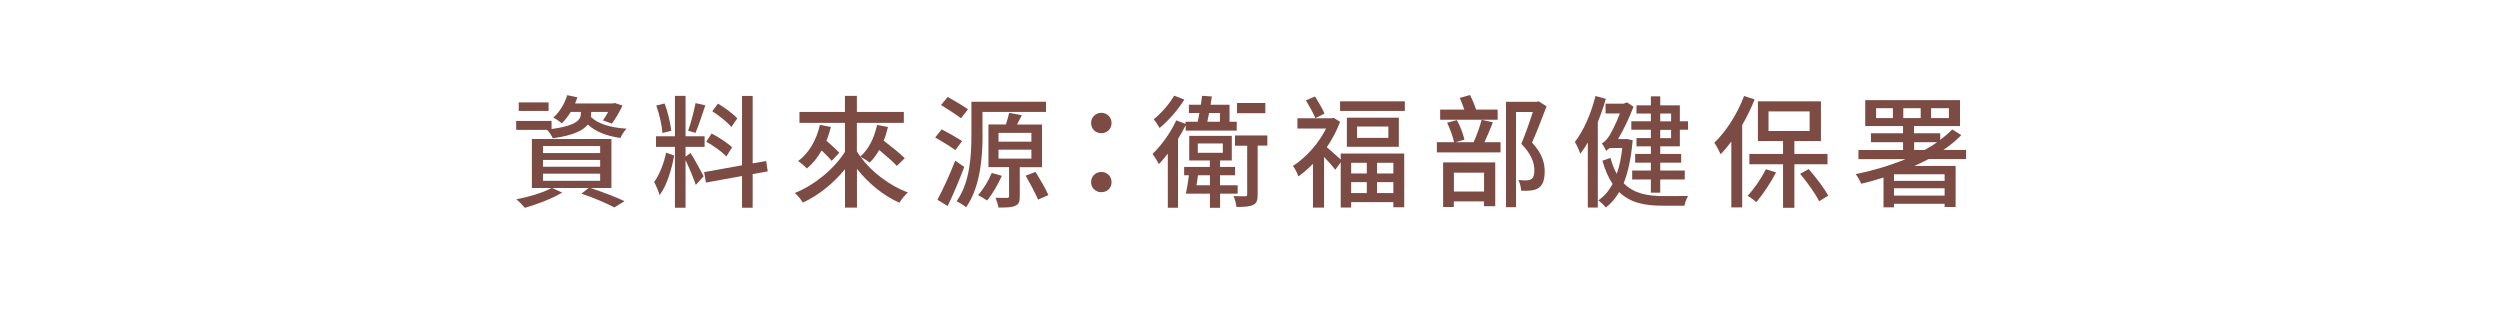<?xml version="1.0" encoding="UTF-8"?>
<svg id="_圖層_5" data-name="圖層 5" xmlns="http://www.w3.org/2000/svg" xmlns:xlink="http://www.w3.org/1999/xlink" viewBox="0 0 320 40.07">
  <rect x="0" y="0" width="320" height="40.07" fill="#333333" stroke="none"/>
  <defs>
    <style>
      .cls-1 {
        clip-path: url(#clippath-4);
      }

      .cls-1, .cls-2, .cls-3, .cls-4, .cls-5, .cls-6 {
        fill: none;
      }

      .cls-2 {
        clip-path: url(#clippath-2);
      }

      .cls-7, .cls-8 {
        fill: #fff;
      }

      .cls-3 {
        clip-path: url(#clippath-3);
      }

      .cls-8 {
        stroke: #fe661c;
        stroke-miterlimit: 10;
        stroke-width: 6.46px;
      }

      .cls-5 {
        clip-path: url(#clippath);
      }

      .cls-9 {
        fill: #7b4b44;
      }

      .cls-6 {
        clip-path: url(#clippath-1);
      }

      .cls-10 {
        fill: #99b9d8;
      }
    </style>
    <clipPath id="clippath">
      <rect class="cls-4" x=".15" y="-410.75" width="320" height="245"/>
    </clipPath>
    <clipPath id="clippath-1">
      <rect class="cls-4" y="-157" width="320" height="40.07"/>
    </clipPath>
    <clipPath id="clippath-2">
      <rect class="cls-4" y="-105" width="320" height="40.07"/>
    </clipPath>
    <clipPath id="clippath-3">
      <rect class="cls-4" y="-51" width="320" height="40.07"/>
    </clipPath>
    <clipPath id="clippath-4">
      <rect class="cls-4" width="320" height="40.07"/>
    </clipPath>
  </defs>
  <g class="cls-5">
    <g>
      <rect class="cls-8" x="-68.96" y="-437.71" width="457.89" height="520.33" rx="31.86" ry="31.86"/>
      <g>
        <path class="cls-7" d="m20.01,2.92C9.52,2.92.98-5.62.98-16.12s8.54-19.03,19.03-19.03h279.94c10.49,0,19.03,8.54,19.03,19.03s-8.54,19.03-19.03,19.03H20.01Z"/>
        <path class="cls-10" d="m299.95-34.15c9.94,0,18.03,8.09,18.03,18.03s-8.09,18.03-18.03,18.03H20.01C10.07,1.92,1.98-6.17,1.98-16.12s8.09-18.03,18.03-18.03h279.94m0-2H20.01C8.95-36.15-.02-27.18-.02-16.12S8.95,3.92,20.01,3.92h279.94c11.06,0,20.03-8.97,20.03-20.03s-8.97-20.03-20.03-20.03h0Z"/>
      </g>
      <g>
        <path class="cls-9" d="m75.55,35.42c0,.11,0,.23-.03.37.84.86,2.51,1.39,4.57,1.51-.28.3-.64.81-.78,1.19-1.78-.25-3.2-.81-4.18-1.72-.56.72-1.79,1.39-4.48,1.76-.14-.33-.47-.81-.73-1.08h-3.96v-1.14h4.53v1.03c3.39-.44,3.75-1.31,3.75-1.98v-.2h-1.3c-.34.56-.73,1.06-1.14,1.45-.23-.2-.77-.58-1.09-.73.81-.7,1.45-1.78,1.79-2.87l1.3.28c-.09.27-.19.52-.3.78h4.87l.2-.06,1,.33c-.39.83-.92,1.73-1.36,2.31l-1.14-.41c.2-.28.44-.69.66-1.08h-2.17v.25Zm-.12,9.46c1.61.53,3.34,1.19,4.4,1.7l-1.31.8c-.95-.51-2.59-1.22-4.2-1.76l.91-.73h-4.67l1.29.59c-1.26.76-3.22,1.51-4.78,1.95-.25-.3-.76-.83-1.08-1.09,1.59-.31,3.42-.84,4.49-1.45h-2.51v-6.27h10.18v6.27h-2.73Zm-5.32-9.85h-3.82v-1.09h3.82v1.09Zm-.72,5.39h7.32v-.89h-7.32v.89Zm0,1.75h7.32v-.87h-7.32v.87Zm0,1.8h7.32v-.91h-7.32v.91Z"/>
        <path class="cls-9" d="m86.18,40.74c-.31,1.75-.97,3.93-1.87,5.06-.11-.48-.44-1.22-.69-1.69.66-.86,1.28-2.45,1.53-3.75l1.03.37Zm2.09-.34c.33.45,1.45,2.5,1.69,2.98l-1.01,1.11c-.25-.8-.91-2.33-1.31-3.18v6.1h-1.36v-7.79h-2.42v-1.36h2.42v-5.17h1.36v5.17h2.44v1.36h-2.44v1.25l.64-.47Zm-3.59-2.56c-.06-.94-.39-2.4-.78-3.51l1.05-.27c.44,1.11.76,2.54.86,3.5l-1.12.28Zm5.49-3.54c-.39,1.19-.87,2.64-1.26,3.53l-.94-.28c.34-.94.75-2.48.95-3.53l1.25.28Zm6.06,8.8v4.31h-1.36v-4.06l-4.62.84-.23-1.34,4.85-.87v-8.88h1.36v8.63l1.73-.3.2,1.33-1.94.34Zm-3.36-2.25c-.55-.58-1.65-1.39-2.58-1.89l.69-1.05c.91.48,2.06,1.22,2.61,1.76l-.72,1.17Zm.62-3.78c-.48-.61-1.55-1.45-2.43-2.01l.73-.98c.88.53,1.95,1.31,2.47,1.89l-.76,1.11Z"/>
        <path class="cls-9" d="m114.68,42.05c-.48-.53-1.39-1.31-2.25-2.03-.36.62-.76,1.17-1.22,1.61-.25-.2-.81-.56-1.17-.73,1.42,1.95,3.72,3.68,6.06,4.56-.38.3-.84.91-1.09,1.31-2.03-.9-3.97-2.48-5.43-4.34v4.96h-1.53v-4.92c-1.48,1.83-3.42,3.37-5.39,4.28-.23-.36-.69-.95-1.03-1.23,2.51-1,5.03-3.08,6.41-5.26v-3.71h-5.82v-1.4h5.82v-2.06h1.53v2.06h6.01v1.4h-6.01v3.64c.14.23.28.45.44.67,1.08-.94,1.79-2.4,2.14-4.04l1.4.25c-.14.61-.31,1.2-.55,1.75.95.73,2.09,1.64,2.7,2.25l-1.03,1Zm-8.43-4.98c-.16.62-.34,1.2-.58,1.76.62.53,1.28,1.14,1.65,1.55l-.98,1.03c-.28-.36-.77-.84-1.28-1.33-.52.92-1.16,1.7-1.89,2.31-.23-.27-.81-.75-1.12-.95,1.39-1.03,2.34-2.68,2.79-4.64l1.4.27Z"/>
        <path class="cls-9" d="m122.17,40.04c-.58-.42-1.73-1.14-2.58-1.62l.84-1.03c.81.42,1.98,1.08,2.61,1.5l-.87,1.16Zm1.14,2.17c-.61,1.64-1.4,3.51-2.12,4.99l-1.31-.8c.66-1.22,1.59-3.22,2.28-5.01l1.15.81Zm-.41-6.24c-.58-.45-1.73-1.19-2.56-1.7l.86-1.03c.8.45,1.98,1.14,2.59,1.58l-.89,1.15Zm2.76,2.15c0,2.72-.28,6.67-2.11,9.24-.25-.23-.87-.61-1.22-.77,1.75-2.43,1.9-5.95,1.9-8.48v-4.26h9.55v1.31h-8.13v2.95Zm2.47,5.21c-.5,1.12-1.25,2.39-1.89,3.17-.27-.19-.83-.53-1.16-.7.67-.73,1.34-1.83,1.75-2.83l1.29.36Zm2.29-1.12v3.76c0,.66-.11,1.01-.58,1.2-.45.22-1.14.23-2.15.22-.05-.36-.23-.89-.37-1.25.66.03,1.3.02,1.48.02s.25-.06.25-.23v-3.71h-2.64v-5.46h2.23c.16-.48.33-1.06.42-1.48l1.62.3c-.2.42-.42.81-.61,1.19h3.2v5.46h-2.86Zm-2.72-3.25h4.21v-1.12h-4.21v1.12Zm0,2.17h4.21v-1.14h-4.21v1.14Zm4.74,1.7c.58.94,1.31,2.2,1.65,2.97l-1.33.58c-.33-.78-1.02-2.09-1.58-3.07l1.25-.47Z"/>
        <path class="cls-9" d="m139.55,36.58c0-.76.59-1.31,1.31-1.31s1.31.55,1.31,1.31-.59,1.3-1.31,1.3-1.31-.53-1.31-1.3Zm0,7.57c0-.78.59-1.31,1.31-1.31s1.31.53,1.31,1.31-.59,1.28-1.31,1.28-1.31-.53-1.31-1.28Z"/>
        <path class="cls-9" d="m151.65,36.87c-.28.56-.61,1.14-.97,1.72v8.82h-1.31v-6.92c-.39.48-.76.95-1.15,1.33-.14-.3-.56-.98-.8-1.3,1.12-1.08,2.29-2.68,3.03-4.29l1.19.44v-.27h1.55c.08-.34.16-.73.22-1.12h-1.34v-1.05h1.53c.06-.39.11-.8.16-1.15l1.25.09c-.05.34-.11.69-.17,1.06h2.43v2.17h.92v1.14h-6.54l.02-.67Zm-.16-3.31c-.81,1.3-2.04,2.72-3.17,3.64-.17-.3-.52-.84-.75-1.11.97-.78,2.04-2.01,2.61-3.03l1.31.5Zm4.57,12.05v1.81h-1.3v-1.81h-3.08c.14-.62.3-1.56.39-2.36h-.61v-1.06h3.29v-.83h-2.64v-3.15h5.45v3.15h-1.51v.83h1.93v1.06h-1.93v1.28h2.26v1.08h-2.26Zm-1.3-1.08v-1.28h-1.53c-.05.41-.11.86-.19,1.28h1.72Zm-1.55-4.15h3.2v-1.2h-3.2v1.2Zm1.44-5.1c-.08.39-.14.78-.22,1.12h1.61v-1.12h-1.39Zm7.45,4.18h-1.23v6.24c0,.72-.11,1.12-.56,1.34-.45.23-1.15.27-2.15.27-.05-.39-.19-.98-.38-1.39.69.03,1.3.03,1.5.02.19,0,.25-.06.25-.23v-6.24h-1.56v-1.31h4.14v1.31Zm-.25-4.15h-3.62v-1.31h3.62v1.31Z"/>
        <path class="cls-9" d="m171.5,40.48h8.13v6.88h-1.39v-.66h-5.4v.69h-1.34v-5.78l-.69.95c-.31-.41-.91-1.09-1.44-1.64v6.48h-1.42v-5.6c-.61.62-1.23,1.15-1.87,1.61-.11-.39-.48-1.09-.7-1.34,1.64-1.03,3.29-2.86,4.25-4.79h-3.67v-1.31h4.4l.25-.05.81.5c-.42,1.14-1.01,2.25-1.7,3.25.45.38,1.34,1.17,1.78,1.58v-.76Zm-3.25-4.54c-.25-.61-.78-1.56-1.2-2.26l1.16-.5c.44.7.97,1.59,1.22,2.19l-1.17.58Zm11.46-2.14v1.23h-8.29v-1.23h8.29Zm-.77,2.09v3.73h-6.65v-3.73h6.65Zm-6.1,5.78v1.36h2v-1.36h-2Zm0,3.87h2v-1.4h-2v1.4Zm4.76-8.51h-4.01v1.45h4.01v-1.45Zm.64,4.64h-2.09v1.36h2.09v-1.36Zm0,3.87v-1.4h-2.09v1.4h2.09Z"/>
        <path class="cls-9" d="m190.98,36.48c-.34.86-.73,1.79-1.08,2.54h2.06v1.31h-8.15v-1.31h2.2c-.14-.69-.52-1.72-.89-2.5l1.25-.33c.44.78.81,1.81.97,2.5l-1.14.33h2.31c.39-.83.81-2.01,1.03-2.87l1.44.33Zm.62-.33h-7.37v-1.3h3.09c-.16-.48-.38-1.05-.58-1.5l1.31-.37c.3.59.61,1.33.78,1.87h2.76v1.3Zm-6.98,5.46h6.66v5.6h-1.44v-.61h-3.86v.72h-1.37v-5.71Zm1.37,1.31v2.42h3.86v-2.42h-3.86Zm11.86-8.49c-.55,1.45-1.23,3.23-1.86,4.64,1.33,1.42,1.62,2.64,1.62,3.67s-.22,1.75-.75,2.12c-.27.19-.61.3-.97.34-.37.05-.84.05-1.29.03-.02-.37-.14-.98-.36-1.37.41.05.78.05,1.05.05.23-.02.45-.06.61-.16.3-.19.39-.62.39-1.16,0-.92-.37-2.03-1.67-3.36.52-1.25,1.09-2.87,1.47-4.07h-2.15v12.18h-1.28v-13.49h3.96l.22-.06,1.01.64Z"/>
        <path class="cls-9" d="m205.44,33.47c-.28,1-.64,2.01-1.03,2.98v10.94h-1.28v-8.32c-.31.53-.62,1.01-.97,1.44-.09-.34-.45-1.15-.69-1.51,1.14-1.45,2.08-3.65,2.64-5.88l1.33.36Zm3.43,5.35c-.2,2.25-.58,4.04-1.15,5.46,1.33,1.36,3.11,1.64,5.07,1.65.56,0,2.5,0,3.18-.02-.2.3-.41.89-.47,1.25h-2.76c-2.22,0-4.14-.33-5.6-1.75-.48.83-1.05,1.48-1.7,1.98-.22-.28-.69-.73-.97-.91.73-.5,1.34-1.19,1.83-2.11-.52-.78-.95-1.73-1.3-2.97l1.03-.36c.22.81.48,1.48.81,2.04.33-.94.56-2.03.7-3.31h-1.58c-.23.14-.45.3-.45.42-.11-.25-.41-.78-.59-1.03.3-.08.69-.52.98-.98.23-.37.84-1.53,1.34-2.83h-1.84v-1.25h2.33l.41-.17.84.56c-.58,1.5-1.28,2.97-1.98,4.14h.87l.23-.02.76.17Zm2.33-3.46h-1.84v-1.05h1.84v-1.15h1.2v1.15h2.51v2.04h1.05v1.09h-1.05v2.12h-2.51v.97h2.68v1.12h-2.68v1.01h3.14v1.14h-3.14v1.69h-1.2v-1.69h-2.39v-1.14h2.39v-1.01h-2.01v-1.12h2.01v-.97h-1.84v-1.06h1.84v-1.06h-2.5v-1.09h2.5v-1Zm1.2,0v1h1.39v-1h-1.39Zm1.39,2.09h-1.39v1.06h1.39v-1.06Z"/>
        <path class="cls-9" d="m224.48,33.56c-.45,1.11-.98,2.22-1.59,3.26v10.55h-1.39v-8.43c-.44.59-.91,1.15-1.37,1.62-.14-.34-.55-1.12-.81-1.47,1.51-1.44,2.95-3.68,3.81-5.98l1.36.44Zm2.75,9.32c-.69,1.33-1.69,2.83-2.53,3.81-.25-.23-.8-.64-1.12-.81.84-.89,1.75-2.2,2.34-3.4l1.31.41Zm2.34-1.03v5.57h-1.45v-5.57h-4.31v-1.33h4.31v-1.64h-3.22v-5.09h8.07v5.09h-3.4v1.64h4.24v1.33h-4.24Zm-3.31-4.26h5.26v-2.51h-5.26v2.51Zm5.14,4.87c.95,1.08,2,2.48,2.51,3.4l-1.17.72c-.47-.95-1.53-2.43-2.43-3.51l1.09-.61Z"/>
        <path class="cls-9" d="m246.72,41.2c-.59.31-1.19.61-1.79.87h5.28v5.26h-1.41v-.41h-6.48v.45h-1.34v-3.82c-.95.31-1.9.58-2.84.8-.14-.31-.48-.94-.72-1.23,2.18-.45,4.37-1.09,6.38-1.92h-6.03v-1.17h5.71v-1h-4.11v-1.14h4.11v-.92h-4.84v-3.32h12.13v3.32h-5.89v.92h3.36v.84c.56-.42,1.08-.86,1.53-1.33l1.17.72c-.67.69-1.45,1.33-2.29,1.9h2.9v1.17h-4.84Zm-4.54-6.52h-2.15v1.26h2.15v-1.26Zm6.62,8.46h-6.48v.84h6.48v-.84Zm0,2.73v-.94h-6.48v.94h6.48Zm-5.29-9.93h2.23v-1.26h-2.23v1.26Zm2.73,4.09c.56-.31,1.11-.64,1.61-1h-2.95v1h1.34Zm.83-4.09h2.28v-1.26h-2.28v1.26Z"/>
      </g>
    </g>
  </g>
  <g class="cls-6">
    <rect class="cls-8" x="-68.85" y="-449.03" width="457.89" height="520.33" rx="31.86" ry="31.86"/>
  </g>
  <g class="cls-2">
    <rect class="cls-8" x="-68.85" y="-451.8" width="457.89" height="520.33" rx="31.86" ry="31.86"/>
  </g>
  <g class="cls-3">
    <rect class="cls-8" x="-68.85" y="-452.56" width="457.89" height="520.33" rx="31.86" ry="31.86"/>
  </g>
  <g class="cls-1">
    <rect class="cls-8" x="-68.85" y="-458.54" width="457.89" height="520.33" rx="31.86" ry="31.86"/>
    <g>
      <path class="cls-9" d="m75.66,14.59c0,.11,0,.23-.03.37.84.86,2.51,1.39,4.57,1.51-.28.3-.64.81-.78,1.19-1.78-.25-3.2-.81-4.18-1.72-.56.72-1.79,1.39-4.48,1.76-.14-.33-.47-.81-.73-1.08h-3.96v-1.14h4.53v1.03c3.39-.44,3.75-1.31,3.75-1.98v-.2h-1.3c-.34.56-.73,1.06-1.14,1.45-.23-.2-.77-.58-1.09-.73.81-.7,1.45-1.78,1.79-2.87l1.3.28c-.09.27-.19.52-.3.78h4.87l.2-.06,1,.33c-.39.83-.92,1.73-1.36,2.31l-1.14-.41c.2-.28.44-.69.66-1.08h-2.17v.25Zm-.12,9.46c1.61.53,3.34,1.19,4.4,1.7l-1.31.8c-.95-.51-2.59-1.22-4.2-1.76l.91-.73h-4.67l1.29.59c-1.26.76-3.22,1.51-4.78,1.95-.25-.3-.76-.83-1.08-1.09,1.59-.31,3.42-.84,4.49-1.45h-2.51v-6.27h10.18v6.27h-2.73Zm-5.32-9.85h-3.82v-1.09h3.82v1.09Zm-.72,5.39h7.32v-.89h-7.32v.89Zm0,1.75h7.32v-.87h-7.32v.87Zm0,1.8h7.32v-.91h-7.32v.91Z"/>
      <path class="cls-9" d="m86.29,19.92c-.31,1.75-.97,3.93-1.87,5.06-.11-.48-.44-1.22-.69-1.69.66-.86,1.28-2.45,1.53-3.75l1.03.37Zm2.09-.34c.33.45,1.45,2.5,1.69,2.98l-1.01,1.11c-.25-.8-.91-2.33-1.31-3.18v6.1h-1.36v-7.79h-2.42v-1.36h2.42v-5.17h1.36v5.17h2.44v1.36h-2.44v1.25l.64-.47Zm-3.59-2.56c-.06-.94-.39-2.4-.78-3.51l1.05-.27c.44,1.11.76,2.54.86,3.5l-1.12.28Zm5.49-3.54c-.39,1.19-.87,2.64-1.26,3.53l-.94-.28c.34-.94.75-2.48.95-3.53l1.25.28Zm6.06,8.8v4.31h-1.36v-4.06l-4.62.84-.23-1.34,4.85-.87v-8.88h1.36v8.63l1.73-.3.2,1.33-1.94.34Zm-3.36-2.25c-.55-.58-1.65-1.39-2.58-1.89l.69-1.05c.91.48,2.06,1.22,2.61,1.76l-.72,1.17Zm.62-3.78c-.48-.61-1.55-1.45-2.43-2.01l.73-.98c.88.53,1.95,1.31,2.47,1.89l-.76,1.11Z"/>
      <path class="cls-9" d="m114.79,21.23c-.48-.53-1.39-1.31-2.25-2.03-.36.62-.76,1.17-1.22,1.61-.25-.2-.81-.56-1.17-.73,1.42,1.95,3.72,3.68,6.06,4.56-.38.3-.84.91-1.09,1.31-2.03-.9-3.97-2.48-5.43-4.34v4.96h-1.53v-4.92c-1.48,1.83-3.42,3.37-5.39,4.28-.23-.36-.69-.95-1.03-1.23,2.51-1,5.03-3.08,6.41-5.26v-3.71h-5.82v-1.4h5.82v-2.06h1.53v2.06h6.01v1.4h-6.01v3.64c.14.23.28.45.44.67,1.08-.94,1.79-2.4,2.14-4.04l1.4.25c-.14.61-.31,1.2-.55,1.75.95.73,2.09,1.64,2.7,2.25l-1.03,1Zm-8.43-4.98c-.16.62-.34,1.2-.58,1.76.62.53,1.28,1.14,1.65,1.55l-.98,1.03c-.28-.36-.77-.84-1.28-1.33-.52.92-1.16,1.7-1.89,2.31-.23-.27-.81-.75-1.12-.95,1.39-1.03,2.34-2.68,2.79-4.64l1.4.27Z"/>
      <path class="cls-9" d="m122.28,19.21c-.58-.42-1.73-1.14-2.58-1.62l.84-1.03c.81.42,1.98,1.08,2.61,1.5l-.87,1.16Zm1.14,2.17c-.61,1.64-1.4,3.51-2.12,4.99l-1.31-.8c.66-1.22,1.59-3.22,2.28-5.01l1.15.81Zm-.41-6.24c-.58-.45-1.73-1.19-2.56-1.7l.86-1.03c.8.45,1.98,1.14,2.59,1.58l-.89,1.15Zm2.76,2.15c0,2.72-.28,6.67-2.11,9.24-.25-.23-.87-.61-1.22-.77,1.75-2.43,1.9-5.95,1.9-8.48v-4.26h9.55v1.31h-8.13v2.95Zm2.47,5.21c-.5,1.12-1.25,2.39-1.89,3.17-.27-.19-.83-.53-1.16-.7.67-.73,1.34-1.83,1.75-2.83l1.29.36Zm2.29-1.12v3.76c0,.66-.11,1.01-.58,1.2-.45.22-1.14.23-2.15.22-.05-.36-.23-.89-.37-1.25.66.03,1.3.02,1.48.02s.25-.06.25-.23v-3.71h-2.64v-5.46h2.23c.16-.48.33-1.06.42-1.48l1.62.3c-.2.42-.42.81-.61,1.19h3.2v5.46h-2.86Zm-2.72-3.25h4.21v-1.12h-4.21v1.12Zm0,2.17h4.21v-1.14h-4.21v1.14Zm4.74,1.7c.58.94,1.31,2.2,1.65,2.97l-1.33.58c-.33-.78-1.02-2.09-1.58-3.07l1.25-.47Z"/>
      <path class="cls-9" d="m139.66,15.75c0-.76.59-1.31,1.31-1.31s1.31.55,1.31,1.31-.59,1.3-1.31,1.3-1.31-.53-1.31-1.3Zm0,7.57c0-.78.59-1.31,1.31-1.31s1.31.53,1.31,1.31-.59,1.28-1.31,1.28-1.31-.53-1.31-1.28Z"/>
      <path class="cls-9" d="m151.76,16.05c-.28.56-.61,1.14-.97,1.72v8.82h-1.31v-6.92c-.39.48-.76.95-1.15,1.33-.14-.3-.56-.98-.8-1.3,1.12-1.08,2.29-2.68,3.03-4.29l1.19.44v-.27h1.55c.08-.34.16-.73.22-1.12h-1.34v-1.05h1.53c.06-.39.11-.8.16-1.15l1.25.09c-.05.34-.11.69-.17,1.06h2.43v2.17h.92v1.14h-6.54l.02-.67Zm-.16-3.31c-.81,1.3-2.04,2.72-3.17,3.64-.17-.3-.52-.84-.75-1.11.97-.78,2.04-2.01,2.61-3.03l1.31.5Zm4.57,12.05v1.81h-1.3v-1.81h-3.08c.14-.62.3-1.56.39-2.36h-.61v-1.06h3.29v-.83h-2.64v-3.15h5.45v3.15h-1.51v.83h1.93v1.06h-1.93v1.28h2.26v1.08h-2.26Zm-1.3-1.08v-1.28h-1.53c-.05.41-.11.86-.19,1.28h1.72Zm-1.55-4.15h3.2v-1.2h-3.2v1.2Zm1.44-5.1c-.08.39-.14.78-.22,1.12h1.61v-1.12h-1.39Zm7.45,4.18h-1.23v6.24c0,.72-.11,1.12-.56,1.34-.45.23-1.15.27-2.15.27-.05-.39-.19-.98-.38-1.39.69.03,1.3.03,1.5.02.19,0,.25-.06.25-.23v-6.24h-1.56v-1.31h4.14v1.31Zm-.25-4.15h-3.62v-1.31h3.62v1.31Z"/>
      <path class="cls-9" d="m171.61,19.65h8.13v6.88h-1.39v-.66h-5.4v.69h-1.34v-5.78l-.69.95c-.31-.41-.91-1.09-1.44-1.64v6.48h-1.42v-5.6c-.61.62-1.23,1.15-1.87,1.61-.11-.39-.48-1.09-.7-1.34,1.64-1.03,3.29-2.86,4.25-4.79h-3.67v-1.31h4.4l.25-.05.81.5c-.42,1.14-1.01,2.25-1.7,3.25.45.38,1.34,1.17,1.78,1.58v-.76Zm-3.25-4.54c-.25-.61-.78-1.56-1.2-2.26l1.16-.5c.44.7.97,1.59,1.22,2.19l-1.17.58Zm11.46-2.14v1.23h-8.29v-1.23h8.29Zm-.77,2.09v3.73h-6.65v-3.73h6.65Zm-6.1,5.78v1.36h2v-1.36h-2Zm0,3.87h2v-1.4h-2v1.4Zm4.76-8.51h-4.01v1.45h4.01v-1.45Zm.64,4.64h-2.09v1.36h2.09v-1.36Zm0,3.87v-1.4h-2.09v1.4h2.09Z"/>
      <path class="cls-9" d="m191.09,15.66c-.34.86-.73,1.79-1.08,2.54h2.06v1.31h-8.15v-1.31h2.2c-.14-.69-.52-1.72-.89-2.5l1.25-.33c.44.78.81,1.81.97,2.5l-1.14.33h2.31c.39-.83.81-2.01,1.03-2.87l1.44.33Zm.62-.33h-7.37v-1.3h3.09c-.16-.48-.38-1.05-.58-1.5l1.31-.37c.3.59.61,1.33.78,1.87h2.76v1.3Zm-6.98,5.46h6.66v5.6h-1.44v-.61h-3.86v.72h-1.37v-5.71Zm1.37,1.31v2.42h3.86v-2.42h-3.86Zm11.86-8.49c-.55,1.45-1.23,3.23-1.86,4.64,1.33,1.42,1.62,2.64,1.62,3.67s-.22,1.75-.75,2.12c-.27.19-.61.3-.97.34-.37.05-.84.05-1.29.03-.02-.37-.14-.98-.36-1.37.41.05.78.05,1.05.05.23-.02.45-.06.61-.16.3-.19.39-.62.39-1.16,0-.92-.37-2.03-1.67-3.36.52-1.25,1.09-2.87,1.47-4.07h-2.15v12.18h-1.28v-13.49h3.96l.22-.06,1.01.64Z"/>
      <path class="cls-9" d="m205.55,12.64c-.28,1-.64,2.01-1.03,2.98v10.94h-1.28v-8.32c-.31.53-.62,1.01-.97,1.44-.09-.34-.45-1.15-.69-1.51,1.14-1.45,2.08-3.65,2.64-5.88l1.33.36Zm3.43,5.35c-.2,2.25-.58,4.04-1.15,5.46,1.33,1.36,3.11,1.64,5.07,1.65.56,0,2.5,0,3.18-.02-.2.3-.41.89-.47,1.25h-2.76c-2.22,0-4.14-.33-5.6-1.75-.48.83-1.05,1.48-1.7,1.98-.22-.28-.69-.73-.97-.91.73-.5,1.34-1.19,1.83-2.11-.52-.78-.95-1.73-1.3-2.97l1.03-.36c.22.81.48,1.48.81,2.04.33-.94.56-2.03.7-3.31h-1.58c-.23.14-.45.3-.45.42-.11-.25-.41-.78-.59-1.03.3-.08.69-.52.98-.98.23-.37.84-1.53,1.34-2.83h-1.84v-1.25h2.33l.41-.17.84.56c-.58,1.5-1.28,2.97-1.98,4.14h.87l.23-.02.76.17Zm2.33-3.46h-1.84v-1.05h1.84v-1.15h1.2v1.15h2.51v2.04h1.05v1.09h-1.05v2.12h-2.51v.97h2.68v1.12h-2.68v1.01h3.14v1.14h-3.14v1.69h-1.2v-1.69h-2.39v-1.14h2.39v-1.01h-2.01v-1.12h2.01v-.97h-1.84v-1.06h1.84v-1.06h-2.5v-1.09h2.5v-1Zm1.2,0v1h1.39v-1h-1.39Zm1.39,2.09h-1.39v1.06h1.39v-1.06Z"/>
      <path class="cls-9" d="m224.59,12.74c-.45,1.11-.98,2.22-1.59,3.26v10.55h-1.39v-8.43c-.44.59-.91,1.15-1.37,1.62-.14-.34-.55-1.12-.81-1.47,1.51-1.44,2.95-3.68,3.81-5.98l1.36.44Zm2.75,9.32c-.69,1.33-1.69,2.83-2.53,3.81-.25-.23-.8-.64-1.12-.81.84-.89,1.75-2.2,2.34-3.4l1.31.41Zm2.34-1.03v5.57h-1.45v-5.57h-4.31v-1.33h4.31v-1.64h-3.22v-5.09h8.07v5.09h-3.4v1.64h4.24v1.33h-4.24Zm-3.31-4.26h5.26v-2.51h-5.26v2.51Zm5.14,4.87c.95,1.08,2,2.48,2.51,3.4l-1.17.72c-.47-.95-1.53-2.43-2.43-3.51l1.09-.61Z"/>
      <path class="cls-9" d="m246.83,20.37c-.59.31-1.19.61-1.79.87h5.28v5.26h-1.41v-.41h-6.48v.45h-1.34v-3.82c-.95.31-1.9.58-2.84.8-.14-.31-.48-.94-.72-1.23,2.18-.45,4.37-1.09,6.38-1.92h-6.03v-1.17h5.71v-1h-4.11v-1.14h4.11v-.92h-4.84v-3.32h12.13v3.32h-5.89v.92h3.36v.84c.56-.42,1.08-.86,1.53-1.33l1.17.72c-.67.69-1.45,1.33-2.29,1.9h2.9v1.17h-4.84Zm-4.54-6.52h-2.15v1.26h2.15v-1.26Zm6.62,8.46h-6.48v.84h6.48v-.84Zm0,2.73v-.94h-6.48v.94h6.48Zm-5.29-9.93h2.23v-1.26h-2.23v1.26Zm2.73,4.09c.56-.31,1.11-.64,1.61-1h-2.95v1h1.34Zm.83-4.09h2.28v-1.26h-2.28v1.26Z"/>
    </g>
  </g>
</svg>